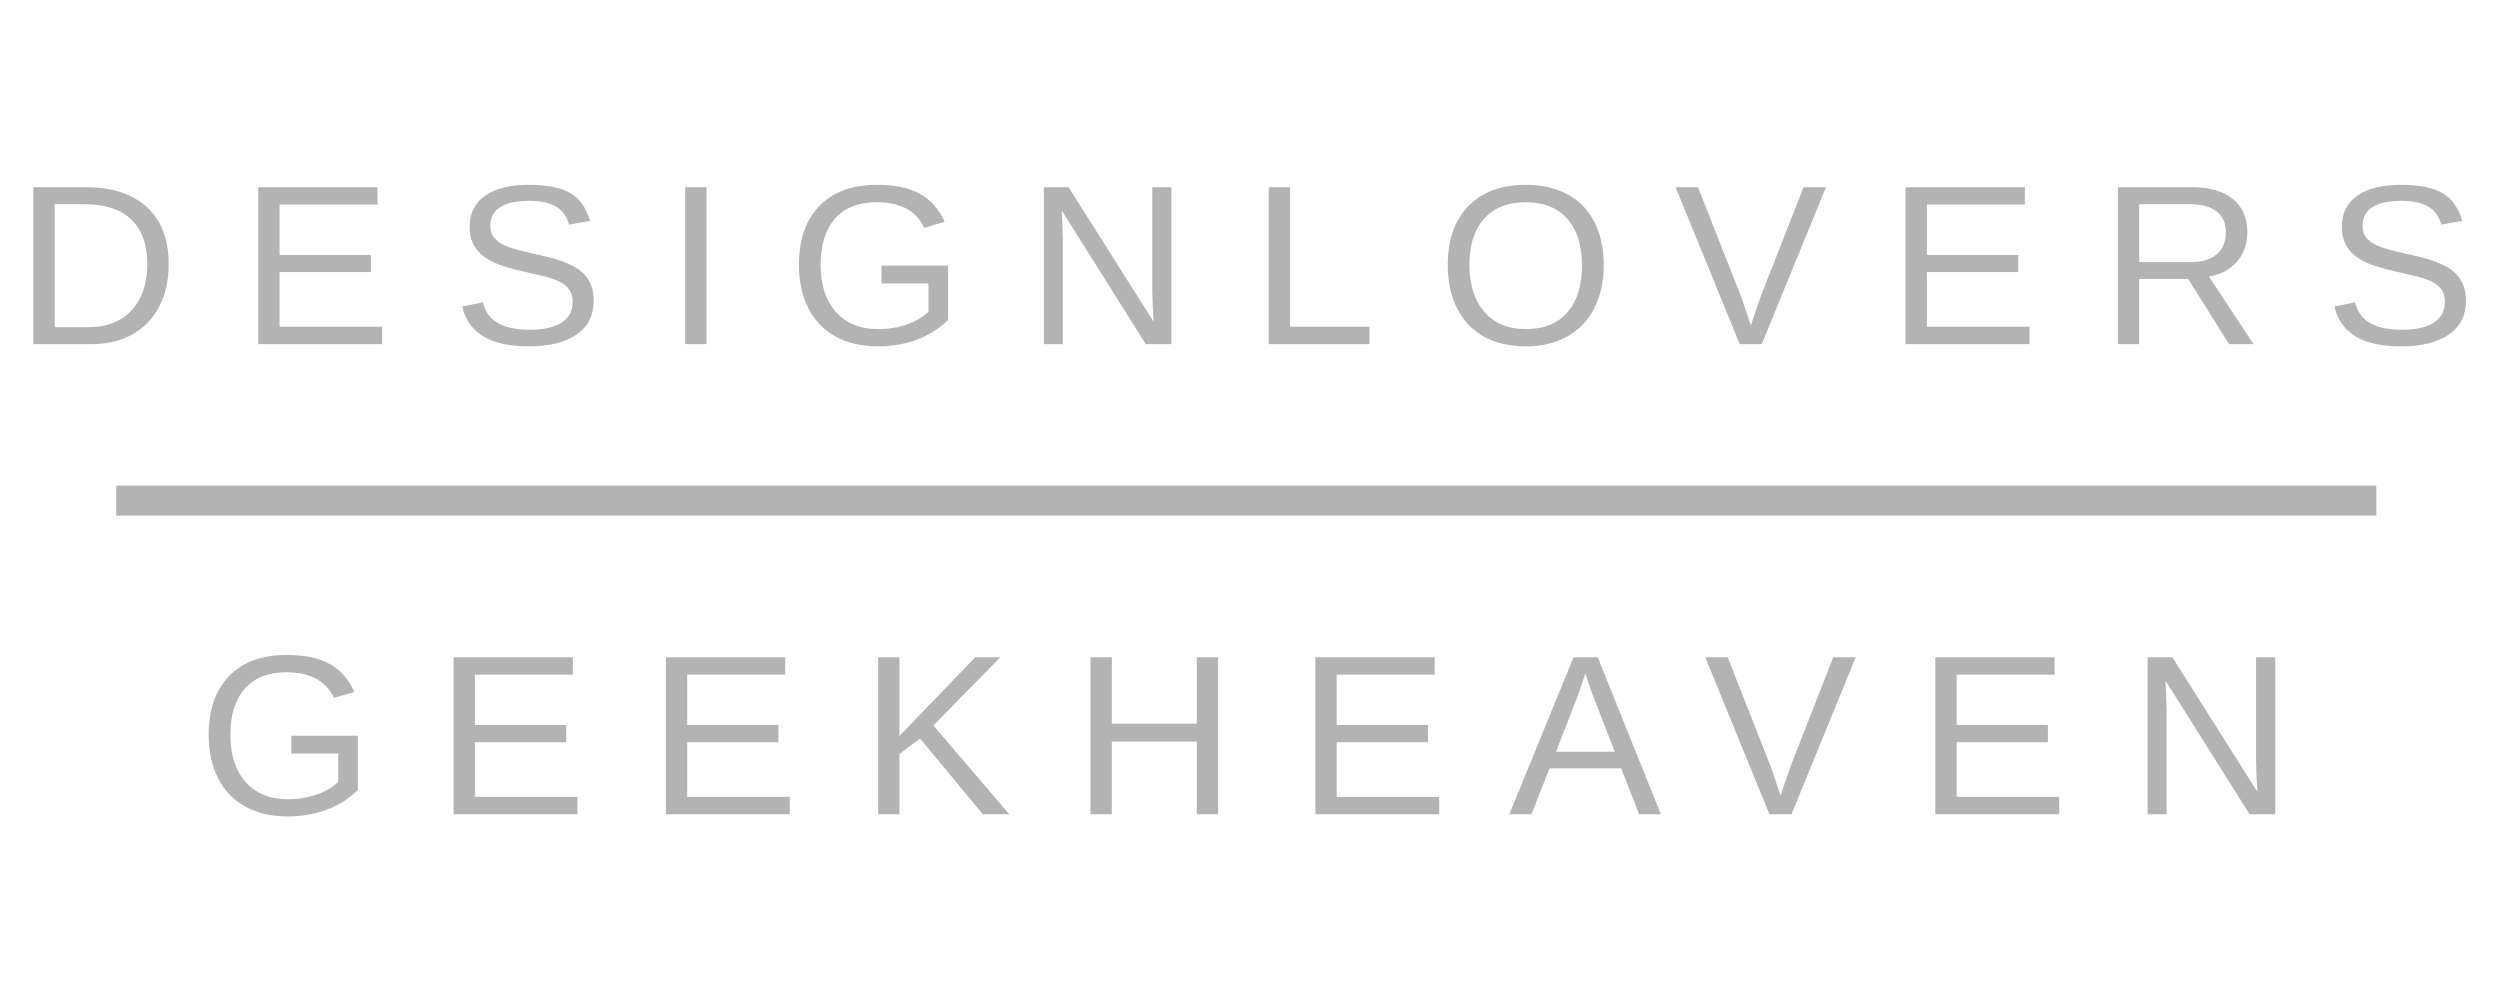 <?xml version="1.0" encoding="UTF-8" standalone="no"?>
<svg width="150px" height="60px" viewBox="0 0 150 60" version="1.1" xmlns="http://www.w3.org/2000/svg" xmlns:xlink="http://www.w3.org/1999/xlink" xmlns:sketch="http://www.bohemiancoding.com/sketch/ns">
    <!-- Generator: Sketch 3.3.3 (12081) - http://www.bohemiancoding.com/sketch -->
    <title>logo2_dark</title>
    <desc>Created with Sketch.</desc>
    <defs></defs>
    <g id="Page-1" stroke="none" stroke-width="1" fill="none" fill-rule="evenodd" sketch:type="MSPage">
        <g id="logo2_dark" sketch:type="MSArtboardGroup" fill-opacity="0.3" fill="#000000">
            <path d="M134.975,48.855 L129.927,40.834 L129.96,41.482 L129.994,42.599 L129.994,48.855 L128.856,48.855 L128.856,39.436 L130.342,39.436 L135.444,47.512 C135.39,46.638 135.363,46.005 135.363,45.613 L135.363,39.436 L136.515,39.436 L136.515,48.855 L134.975,48.855 L134.975,48.855 Z M116.118,39.436 L123.275,39.436 L123.275,40.479 L117.397,40.479 L117.397,43.501 L122.873,43.501 L122.873,44.531 L117.397,44.531 L117.397,47.812 L123.55,47.812 L123.55,48.855 L116.118,48.855 L116.118,39.436 L116.118,39.436 Z M106.165,48.855 L102.316,39.436 L103.661,39.436 L106.272,46.068 L106.835,47.732 L107.397,46.068 L109.995,39.436 L111.341,39.436 L107.491,48.855 L106.165,48.855 L106.165,48.855 Z M97.27,46.102 L92.972,46.102 L91.887,48.855 L90.562,48.855 L94.411,39.436 L95.865,39.436 L99.653,48.855 L98.348,48.855 L97.27,46.102 L97.27,46.102 Z M95.677,41.997 C95.552,41.69 95.427,41.342 95.302,40.954 L95.121,40.399 L95.061,40.587 C94.949,40.957 94.784,41.431 94.565,42.01 L93.36,45.106 L96.889,45.106 L95.677,41.997 L95.677,41.997 Z M78.922,39.436 L86.079,39.436 L86.079,40.479 L80.201,40.479 L80.201,43.501 L85.677,43.501 L85.677,44.531 L80.201,44.531 L80.201,47.812 L86.353,47.812 L86.353,48.855 L78.922,48.855 L78.922,39.436 L78.922,39.436 Z M71.808,44.49 L66.707,44.49 L66.707,48.855 L65.428,48.855 L65.428,39.436 L66.707,39.436 L66.707,43.421 L71.808,43.421 L71.808,39.436 L73.087,39.436 L73.087,48.855 L71.808,48.855 L71.808,44.49 L71.808,44.49 Z M58.971,48.855 L55.201,44.309 L53.969,45.245 L53.969,48.855 L52.691,48.855 L52.691,39.436 L53.969,39.436 L53.969,44.156 L58.515,39.436 L60.021,39.436 L56.004,43.528 L60.557,48.855 L58.971,48.855 L58.971,48.855 Z M39.953,39.436 L47.11,39.436 L47.11,40.479 L41.232,40.479 L41.232,43.501 L46.708,43.501 L46.708,44.531 L41.232,44.531 L41.232,47.812 L47.384,47.812 L47.384,48.855 L39.953,48.855 L39.953,39.436 L39.953,39.436 Z M27.215,39.436 L34.372,39.436 L34.372,40.479 L28.494,40.479 L28.494,43.501 L33.97,43.501 L33.97,44.531 L28.494,44.531 L28.494,47.812 L34.646,47.812 L34.646,48.855 L27.215,48.855 L27.215,39.436 L27.215,39.436 Z M17.276,48.988 C16.289,48.988 15.44,48.793 14.725,48.401 C14.011,48.009 13.466,47.444 13.088,46.706 C12.712,45.969 12.522,45.101 12.522,44.102 C12.522,42.574 12.933,41.391 13.755,40.553 C14.576,39.716 15.729,39.297 17.216,39.297 C18.26,39.297 19.108,39.472 19.76,39.824 C20.411,40.177 20.914,40.74 21.266,41.515 L20.048,41.877 C19.78,41.342 19.411,40.952 18.94,40.707 C18.469,40.462 17.883,40.339 17.182,40.339 C16.094,40.339 15.261,40.668 14.685,41.326 C14.109,41.982 13.822,42.908 13.822,44.102 C13.822,45.292 14.127,46.231 14.738,46.92 C15.35,47.609 16.196,47.953 17.276,47.953 C17.892,47.953 18.467,47.859 19,47.672 C19.533,47.485 19.965,47.231 20.295,46.91 L20.295,45.212 L17.477,45.212 L17.477,44.143 L21.474,44.143 L21.474,47.392 C20.973,47.899 20.361,48.292 19.636,48.571 C18.911,48.85 18.124,48.988 17.276,48.988 Z M6.975,29.137 L142.579,29.137 L142.579,30.942 L6.975,30.942 L6.975,29.137 Z M142.65,14.742 C142.94,14.875 143.518,15.036 144.384,15.227 C144.674,15.295 144.963,15.362 145.25,15.431 C145.539,15.5 145.814,15.583 146.077,15.678 C146.341,15.774 146.587,15.887 146.817,16.016 C147.047,16.145 147.246,16.304 147.416,16.491 C147.586,16.678 147.719,16.899 147.815,17.152 C147.911,17.407 147.959,17.706 147.959,18.048 C147.959,18.918 147.619,19.59 146.937,20.067 C146.257,20.544 145.298,20.782 144.062,20.782 C141.764,20.782 140.432,19.984 140.065,18.389 L141.304,18.142 C141.447,18.708 141.75,19.123 142.214,19.388 C142.678,19.654 143.31,19.786 144.109,19.786 C144.935,19.786 145.572,19.645 146.021,19.361 C146.469,19.079 146.693,18.663 146.693,18.115 C146.693,17.808 146.623,17.559 146.483,17.366 C146.342,17.175 146.144,17.017 145.89,16.892 C145.636,16.767 145.332,16.662 144.98,16.577 C144.627,16.494 144.237,16.402 143.808,16.304 C143.062,16.139 142.497,15.973 142.11,15.809 C141.725,15.644 141.42,15.461 141.197,15.258 C140.974,15.055 140.803,14.817 140.685,14.545 C140.566,14.274 140.507,13.962 140.507,13.61 C140.507,12.803 140.816,12.182 141.434,11.745 C142.052,11.308 142.937,11.09 144.089,11.09 C145.16,11.09 145.979,11.253 146.546,11.581 C147.112,11.908 147.51,12.467 147.738,13.256 L146.479,13.476 C146.341,12.977 146.077,12.615 145.689,12.39 C145.301,12.165 144.763,12.052 144.075,12.052 C143.321,12.052 142.745,12.177 142.348,12.427 C141.951,12.677 141.753,13.048 141.753,13.543 C141.753,13.833 141.829,14.072 141.983,14.262 C142.138,14.452 142.359,14.612 142.65,14.742 Z M133.741,20.648 L131.291,16.738 L128.352,16.738 L128.352,20.648 L127.074,20.648 L127.074,11.23 L131.512,11.23 C132.574,11.23 133.395,11.468 133.972,11.942 C134.55,12.417 134.84,13.078 134.84,13.924 C134.84,14.623 134.635,15.212 134.227,15.688 C133.818,16.166 133.255,16.466 132.536,16.591 L135.214,20.648 L133.741,20.648 L133.741,20.648 Z M133.002,15.258 C133.37,14.944 133.554,14.503 133.554,13.937 C133.554,13.389 133.367,12.971 132.995,12.684 C132.622,12.396 132.086,12.253 131.385,12.253 L128.352,12.253 L128.352,15.729 L131.438,15.729 C132.112,15.729 132.633,15.572 133.002,15.258 L133.002,15.258 Z M114.336,11.23 L121.493,11.23 L121.493,12.273 L115.615,12.273 L115.615,15.295 L121.092,15.295 L121.092,16.324 L115.615,16.324 L115.615,19.606 L121.768,19.606 L121.768,20.648 L114.336,20.648 L114.336,11.23 L114.336,11.23 Z M104.383,20.648 L100.534,11.23 L101.88,11.23 L104.491,17.861 L105.053,19.526 L105.615,17.861 L108.213,11.23 L109.559,11.23 L105.709,20.648 L104.383,20.648 L104.383,20.648 Z M94.036,20.187 C93.331,20.583 92.499,20.782 91.539,20.782 C90.57,20.782 89.735,20.586 89.032,20.194 C88.329,19.802 87.792,19.235 87.422,18.493 C87.051,17.751 86.866,16.885 86.866,15.896 C86.866,14.39 87.279,13.212 88.104,12.363 C88.93,11.515 90.08,11.09 91.553,11.09 C92.512,11.09 93.344,11.28 94.05,11.662 C94.754,12.042 95.294,12.596 95.667,13.323 C96.039,14.049 96.226,14.907 96.226,15.896 C96.226,16.881 96.037,17.743 95.66,18.483 C95.283,19.222 94.741,19.79 94.036,20.187 L94.036,20.187 Z M94.039,13.135 C93.453,12.467 92.624,12.133 91.553,12.133 C90.472,12.133 89.638,12.462 89.048,13.122 C88.46,13.782 88.165,14.706 88.165,15.896 C88.165,17.077 88.463,18.014 89.059,18.707 C89.655,19.399 90.481,19.746 91.539,19.746 C92.628,19.746 93.464,19.411 94.046,18.74 C94.629,18.07 94.92,17.122 94.92,15.896 C94.92,14.724 94.626,13.804 94.039,13.135 L94.039,13.135 Z M76.124,11.23 L77.402,11.23 L77.402,19.606 L82.169,19.606 L82.169,20.648 L76.124,20.648 L76.124,11.23 L76.124,11.23 Z M63.701,12.627 L63.734,13.275 L63.767,14.392 L63.767,20.648 L62.629,20.648 L62.629,11.23 L64.115,11.23 L69.217,19.305 C69.163,18.431 69.137,17.799 69.137,17.407 L69.137,11.23 L70.288,11.23 L70.288,20.648 L68.748,20.648 L63.701,12.627 L63.701,12.627 Z M52.69,20.782 C51.704,20.782 50.854,20.586 50.139,20.194 C49.425,19.802 48.88,19.237 48.502,18.5 C48.126,17.762 47.937,16.895 47.937,15.896 C47.937,14.368 48.347,13.184 49.169,12.346 C49.99,11.509 51.144,11.09 52.63,11.09 C53.675,11.09 54.523,11.266 55.174,11.618 C55.826,11.97 56.328,12.534 56.681,13.309 L55.462,13.67 C55.194,13.135 54.825,12.746 54.354,12.501 C53.883,12.255 53.297,12.133 52.597,12.133 C51.508,12.133 50.675,12.461 50.1,13.119 C49.524,13.776 49.236,14.701 49.236,15.896 C49.236,17.086 49.541,18.024 50.153,18.713 C50.764,19.402 51.61,19.746 52.69,19.746 C53.307,19.746 53.881,19.652 54.415,19.466 C54.947,19.278 55.379,19.024 55.709,18.703 L55.709,17.006 L52.891,17.006 L52.891,15.936 L56.888,15.936 L56.888,19.185 C56.388,19.693 55.776,20.085 55.05,20.365 C54.325,20.643 53.538,20.782 52.69,20.782 L52.69,20.782 Z M41.112,11.23 L42.39,11.23 L42.39,20.648 L41.112,20.648 L41.112,11.23 L41.112,11.23 Z M31.728,20.782 C29.43,20.782 28.097,19.984 27.731,18.389 L28.97,18.142 C29.113,18.708 29.416,19.123 29.88,19.388 C30.344,19.654 30.976,19.786 31.775,19.786 C32.6,19.786 33.237,19.645 33.686,19.361 C34.134,19.079 34.359,18.663 34.359,18.115 C34.359,17.808 34.289,17.559 34.148,17.366 C34.008,17.175 33.81,17.017 33.555,16.892 C33.301,16.767 32.998,16.662 32.645,16.577 C32.292,16.494 31.902,16.402 31.473,16.304 C30.728,16.139 30.162,15.973 29.776,15.809 C29.391,15.644 29.085,15.461 28.862,15.258 C28.639,15.055 28.469,14.817 28.35,14.545 C28.232,14.274 28.173,13.962 28.173,13.61 C28.173,12.803 28.482,12.182 29.1,11.745 C29.718,11.308 30.603,11.09 31.754,11.09 C32.826,11.09 33.645,11.253 34.212,11.581 C34.778,11.908 35.176,12.467 35.403,13.256 L34.145,13.476 C34.006,12.977 33.743,12.615 33.354,12.39 C32.967,12.165 32.428,12.052 31.741,12.052 C30.987,12.052 30.411,12.177 30.014,12.427 C29.616,12.677 29.419,13.048 29.419,13.543 C29.419,13.833 29.495,14.072 29.649,14.262 C29.803,14.452 30.025,14.612 30.315,14.742 C30.605,14.875 31.183,15.036 32.049,15.227 C32.339,15.295 32.628,15.362 32.916,15.431 C33.204,15.5 33.48,15.583 33.743,15.678 C34.006,15.774 34.253,15.887 34.483,16.016 C34.713,16.145 34.912,16.304 35.082,16.491 C35.252,16.678 35.384,16.899 35.481,17.152 C35.576,17.407 35.624,17.706 35.624,18.048 C35.624,18.918 35.284,19.59 34.603,20.067 C33.922,20.544 32.964,20.782 31.728,20.782 L31.728,20.782 Z M15.495,11.23 L22.652,11.23 L22.652,12.273 L16.774,12.273 L16.774,15.295 L22.251,15.295 L22.251,16.324 L16.774,16.324 L16.774,19.606 L22.927,19.606 L22.927,20.648 L15.495,20.648 L15.495,11.23 L15.495,11.23 Z M7.939,20.067 C7.243,20.454 6.44,20.648 5.53,20.648 L2.001,20.648 L2.001,11.23 L5.121,11.23 C6.719,11.23 7.952,11.63 8.82,12.43 C9.688,13.23 10.122,14.368 10.122,15.843 C10.122,16.814 9.932,17.664 9.553,18.392 C9.174,19.121 8.636,19.679 7.939,20.067 L7.939,20.067 Z M7.876,13.172 C7.235,12.559 6.308,12.253 5.094,12.253 L3.28,12.253 L3.28,19.626 L5.382,19.626 C6.074,19.626 6.682,19.474 7.206,19.172 C7.731,18.868 8.133,18.431 8.415,17.861 C8.696,17.291 8.837,16.618 8.837,15.843 C8.837,14.675 8.517,13.785 7.876,13.172 L7.876,13.172 Z" id="Shape" sketch:type="MSShapeGroup"></path>
        </g>
    </g>
</svg>
